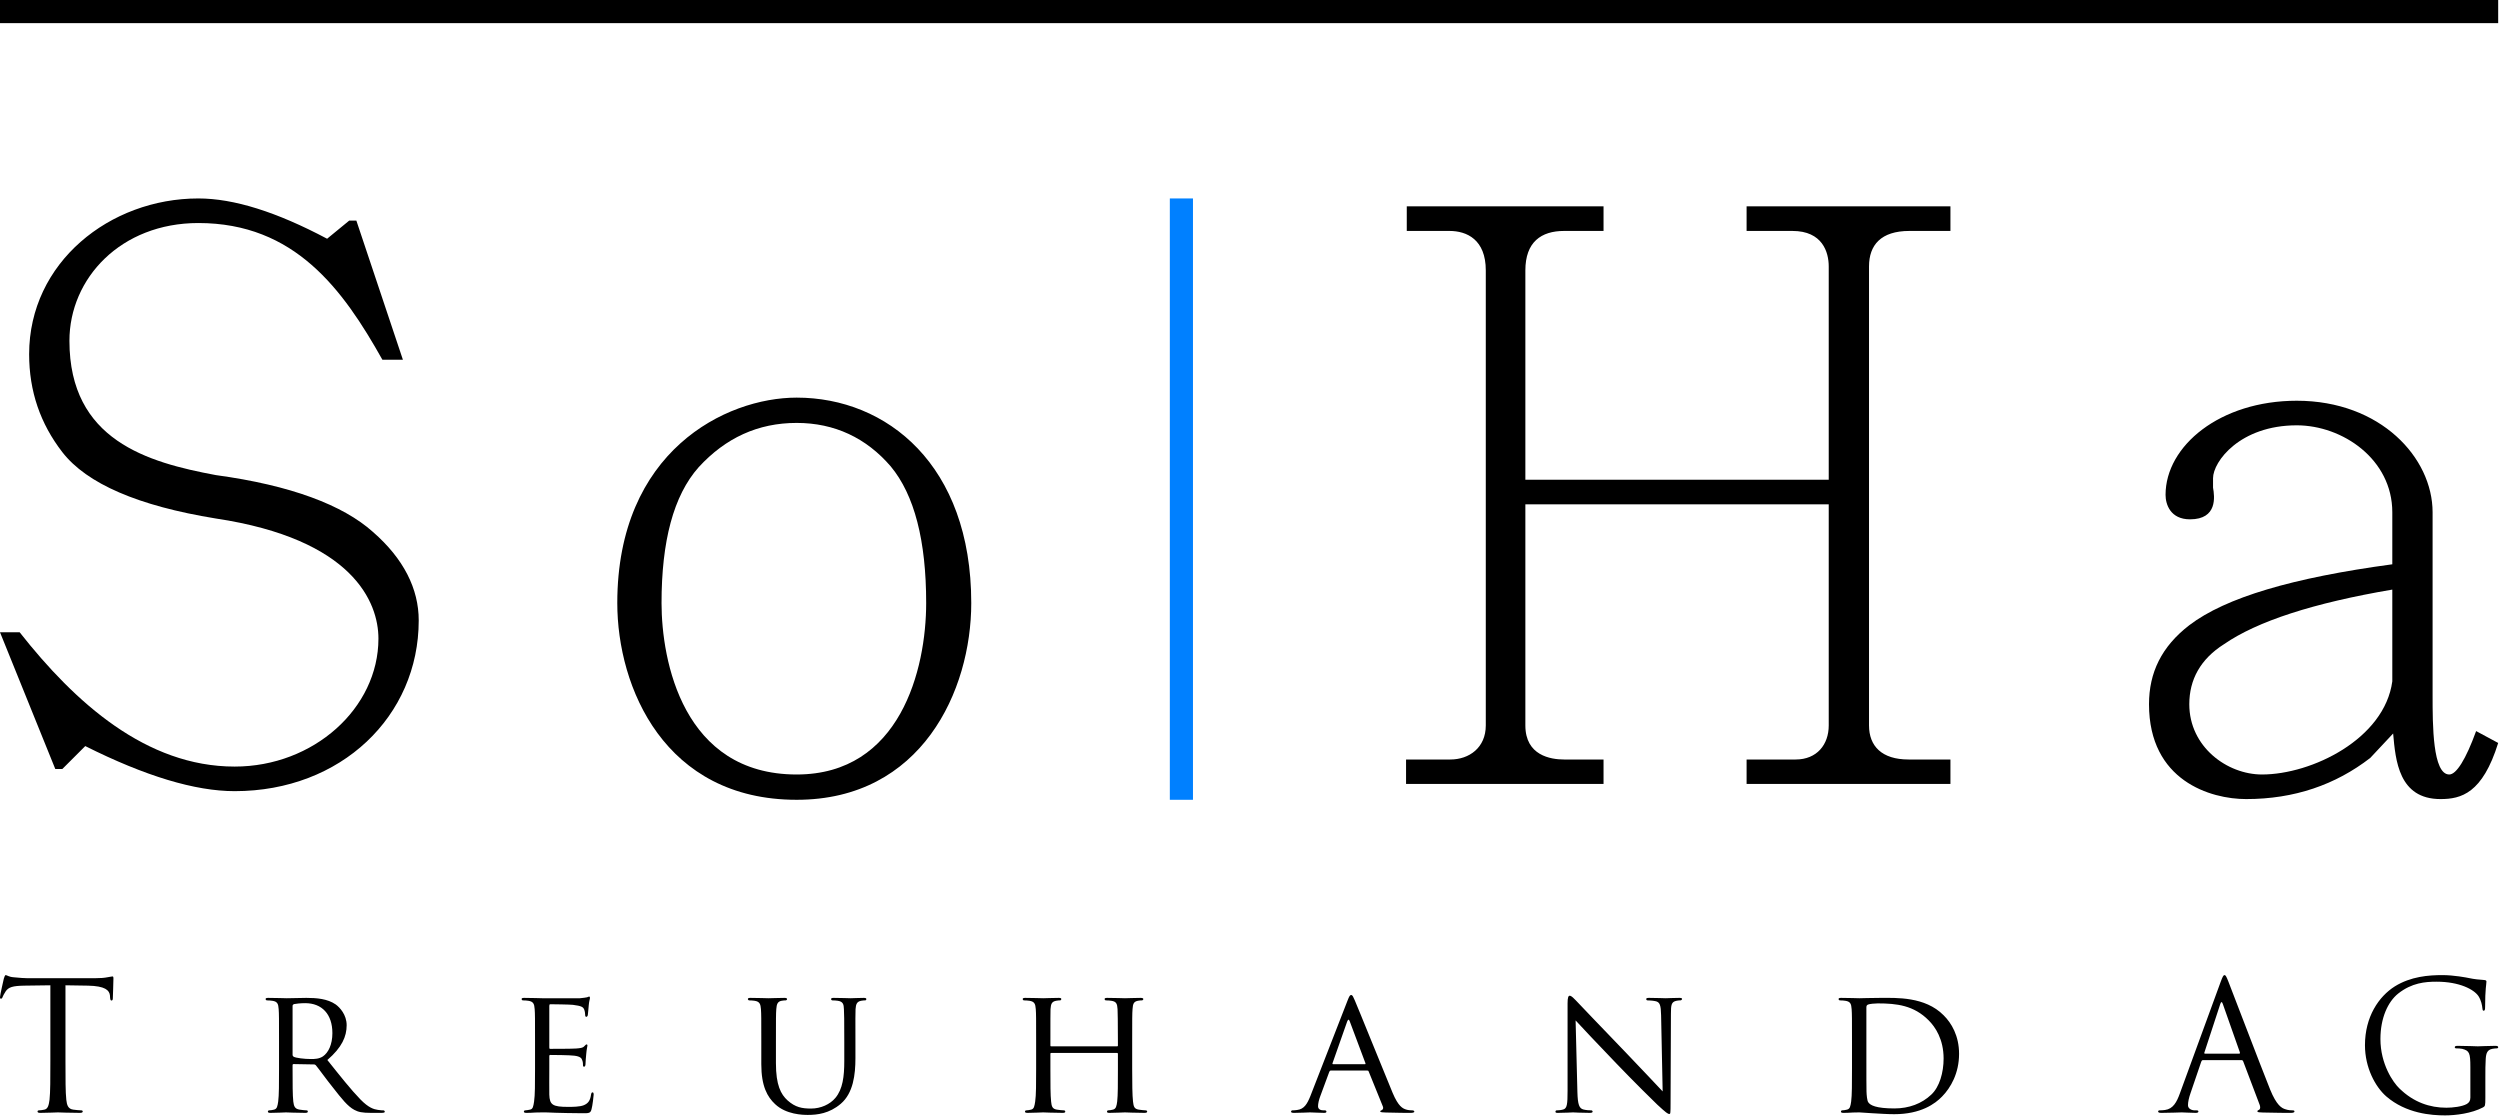 <svg width="788" height="352" viewBox="0 0 788 352" fill="none" xmlns="http://www.w3.org/2000/svg">
<path d="M306.142 190.073C306.142 146.495 279.496 125.33 251.112 125.33C228.699 125.33 194.57 142.262 194.57 190.073C194.57 216.719 209.499 252.095 251.112 252.095C290.457 252.095 306.142 217.74 306.142 190.073ZM291.931 190.073C291.931 211.012 283.729 244.121 251.112 244.121C215.244 244.121 208.517 208.253 208.517 190.073C208.517 170.647 212.259 156.209 220.233 147.251C228.699 138.029 238.904 133.305 251.112 133.305C263.055 133.305 273.033 138.029 280.744 146.987C288.227 155.982 291.931 170.42 291.931 190.073Z" fill="black"/>
<path d="M589.115 83.98C589.115 77.253 592.857 72.793 601.852 72.793H614.778V65.045H550.526V72.793H564.964C574.45 72.793 576.416 79.483 576.416 83.98V151.218H480.794V85.228C480.794 76.27 485.783 72.793 493.002 72.793H505.436V65.045H443.414V72.793H456.869C462.35 72.793 468.321 75.514 468.321 85.228V228.661C468.321 235.653 463.106 239.395 457.134 239.395H443.188V247.105H505.436V239.395H493.002C488.769 239.395 480.794 238.147 480.794 228.661V158.966H576.416V228.661C576.416 234.67 572.712 239.395 565.984 239.395H550.526V247.105H614.778V239.395H601.587C593.121 239.395 589.115 235.161 589.115 228.661V83.98Z" fill="black"/>
<path d="M754.318 231.194C755.074 239.661 756.057 251.868 769.248 251.868C775.748 251.868 782.476 250.092 787.427 234.18L780.473 230.438C777.222 239.396 774.236 244.12 772.007 244.12C766.753 244.12 766.753 228.435 766.753 219.213V161.462C766.753 144.265 750.35 126.312 723.931 126.312C699.78 126.312 682.583 140.524 682.583 155.982C682.583 158.968 684.095 163.692 690.293 163.692C699.024 163.692 698.041 156.473 697.55 153.714V150.728C697.55 145.512 706.016 134.061 723.931 134.061C738.369 134.061 754.054 144.757 754.054 161.462V177.865C722.684 182.098 701.518 188.335 690.066 197.065C681.336 203.793 677.367 211.994 677.367 221.972C677.367 246.124 696.794 251.868 707.981 251.868C723.175 251.868 736.139 247.371 747.099 238.905L754.318 231.194ZM754.054 214.753C751.597 232.933 728.655 244.12 712.97 244.12C702.01 244.12 690.066 235.427 690.066 221.972C690.066 214.262 693.544 207.761 701.027 203.037C711.496 195.818 729.147 190.073 754.054 185.84V214.753Z" fill="black"/>
<path d="M126.992 113.385L112.328 69.543H110.06L103.106 75.25C87.156 66.784 73.701 62.551 62.513 62.551C34.62 62.551 9.184 82.734 9.184 111.647C9.184 123.326 12.699 133.53 19.654 142.526C27.364 152.466 43.578 159.458 67.994 163.426C111.307 169.927 119.282 189.845 119.282 201.297C119.282 223.218 98.872 241.625 73.965 241.625C46.072 241.625 23.66 221.48 6.198 199.294H0L17.424 242.381H19.654L26.872 235.162C45.808 244.648 61.493 249.373 73.965 249.373C107.565 249.373 131.981 225.713 131.981 195.552C131.981 185.612 127.257 176.126 117.543 167.659C108.094 159.193 91.653 152.957 67.994 149.744C46.564 145.738 21.884 138.784 21.884 107.414C21.884 87.722 38.098 70.299 62.513 70.299C92.901 70.299 108.094 91.2 120.529 113.385H126.992Z" fill="black"/>
<path d="M778.659 345.978C778.659 346.961 778.243 347.566 777.525 347.981C776.051 348.813 773.103 349.153 771.1 349.153C765.884 349.153 760.782 347.452 756.322 343.106C754.319 341.216 750.313 335.433 750.313 327.496C750.313 320.882 752.656 315.78 755.906 313.172C760.215 309.77 764.448 309.43 768.001 309.43C775.258 309.43 779.831 311.887 781.229 314.004C782.099 315.364 782.363 316.952 782.439 317.745C782.476 318.237 782.552 318.577 782.817 318.577C783.195 318.577 783.308 318.312 783.308 317.405C783.308 311.774 783.724 310.186 783.724 309.393C783.724 309.166 783.61 308.939 783.043 308.901C781.645 308.826 779.642 308.599 778.47 308.334C777.412 308.107 773.406 307.352 769.853 307.352C765.506 307.352 759.913 307.767 754.848 310.904C749.821 314.079 745.437 320.429 745.437 329.462C745.437 336.53 748.687 342.539 752.127 345.563C758.401 351.005 766.413 351.572 770.684 351.572C773.973 351.572 779.037 350.967 782.665 349.04C783.308 348.662 783.384 348.548 783.384 345.978V339.667C783.384 337.323 783.384 335.622 783.497 333.808C783.61 331.843 784.064 330.898 785.576 330.596C786.256 330.482 786.596 330.444 786.974 330.444C787.201 330.444 787.428 330.331 787.428 330.104C787.428 329.764 787.163 329.651 786.521 329.651C784.858 329.651 781.305 329.802 781.002 329.802C780.738 329.802 777.185 329.651 774.653 329.651C774.01 329.651 773.746 329.764 773.746 330.104C773.746 330.331 773.973 330.444 774.199 330.444C774.691 330.444 775.673 330.482 776.089 330.596C778.357 331.2 778.659 331.843 778.659 336.416V345.978ZM695.018 332.107C694.829 332.107 694.716 331.994 694.829 331.73L699.818 316.498C700.083 315.667 700.385 315.667 700.65 316.498L706.017 331.73C706.054 331.956 706.054 332.107 705.79 332.107H695.018ZM687.119 344.58C686.099 347.415 684.965 349.531 682.395 349.871C681.941 349.947 681.147 349.985 680.732 349.985C680.467 349.985 680.24 350.098 680.24 350.325C680.24 350.665 680.58 350.778 681.299 350.778C683.944 350.778 687.043 350.627 687.686 350.627C688.291 350.627 690.71 350.778 692.07 350.778C692.599 350.778 692.939 350.665 692.939 350.325C692.939 350.098 692.75 349.985 692.373 349.985H691.806C690.823 349.985 689.651 349.493 689.651 348.359C689.651 347.339 689.954 345.978 690.445 344.58L693.847 334.602C693.96 334.337 694.111 334.148 694.376 334.148H706.508C706.81 334.148 706.924 334.262 707.037 334.489L712.291 348.359C712.593 349.267 712.291 349.758 711.95 349.871C711.724 349.947 711.535 350.06 711.535 350.287C711.535 350.627 712.177 350.627 713.236 350.665C717.128 350.778 721.248 350.778 722.08 350.778C722.722 350.778 723.213 350.665 723.213 350.325C723.213 350.06 722.987 349.985 722.647 349.985C722.08 349.985 721.248 349.947 720.379 349.644C719.207 349.304 717.582 348.435 715.541 343.408C712.102 334.829 703.258 311.547 702.388 309.393C701.708 307.654 701.481 307.352 701.179 307.352C700.839 307.352 700.612 307.692 699.932 309.544L687.119 344.58Z" fill="black"/>
<path d="M588.283 317.556C588.283 316.989 588.435 316.763 588.888 316.611C589.342 316.422 590.929 316.271 591.874 316.271C597.808 316.271 603.25 316.876 607.937 321.638C609.978 323.679 612.624 327.534 612.624 333.657C612.624 338.041 611.339 342.615 608.731 345.033C605.745 347.868 601.701 349.38 597.128 349.38C591.269 349.38 589.493 348.359 588.888 347.452C588.51 346.961 588.359 345.222 588.321 344.013C588.283 343.106 588.283 338.646 588.283 333.581V317.556ZM583.748 336.87C583.748 341.481 583.748 345.26 583.483 347.226C583.257 348.662 583.143 349.531 582.161 349.758C581.707 349.871 581.102 349.985 580.649 349.985C580.384 349.985 580.271 350.211 580.271 350.4C580.271 350.665 580.535 350.778 581.065 350.778C581.82 350.778 583.03 350.741 584.05 350.665C585.033 350.665 585.94 350.627 586.054 350.627C586.28 350.627 587.981 350.741 590.135 350.892C592.252 351.005 594.935 351.194 597.052 351.194C605.518 351.194 609.978 347.868 612.132 345.638C614.891 342.841 617.499 338.23 617.499 332.183C617.499 326.476 615.118 322.47 612.624 320.013C606.765 314.079 597.694 314.533 592.706 314.533C589.795 314.533 586.62 314.646 586.054 314.646C585.789 314.646 582.576 314.533 580.309 314.533C579.742 314.533 579.515 314.646 579.515 314.911C579.515 315.1 579.742 315.326 579.931 315.326C580.384 315.326 581.216 315.364 581.594 315.44C583.257 315.667 583.521 316.422 583.635 318.085C583.748 319.597 583.748 320.958 583.748 328.404V336.87ZM496.63 321.638C498.142 323.339 503.735 329.197 509.48 335.207C514.734 340.687 521.877 347.755 522.406 348.208C525.165 350.741 525.657 351.118 526.186 351.118C526.526 351.118 526.564 350.854 526.564 347.679L526.677 319.597C526.677 316.725 526.791 315.78 528.454 315.44C528.983 315.326 529.398 315.326 529.625 315.326C529.965 315.326 530.192 315.024 530.192 314.873C530.192 314.57 529.776 314.533 529.285 314.533C527.244 314.533 525.619 314.646 525.052 314.646C524.485 314.646 522.104 314.533 519.836 314.533C519.307 314.533 518.891 314.57 518.891 314.873C518.891 315.024 518.967 315.326 519.307 315.326C519.685 315.326 520.819 315.364 521.726 315.553C523.238 315.818 523.502 316.876 523.578 320.013L524.069 344.013C522.557 342.426 517.266 336.756 512.353 331.654C504.68 323.755 497.499 316.12 496.706 315.326C496.176 314.797 495.345 313.852 494.778 313.852C494.362 313.852 494.098 314.344 494.098 316.271V343.748C494.098 348.095 493.946 349.38 492.699 349.72C491.943 349.947 491.036 349.985 490.658 349.985C490.431 349.985 490.28 350.174 490.28 350.4C490.28 350.741 490.545 350.778 491.036 350.778C493.304 350.778 495.383 350.627 495.836 350.627C496.29 350.627 498.255 350.778 501.09 350.778C501.657 350.778 501.997 350.665 501.997 350.4C501.997 350.174 501.808 349.985 501.581 349.985C501.128 349.985 499.994 349.947 499.124 349.72C497.764 349.38 497.31 348.208 497.197 344.24L496.63 321.638ZM420.17 335.433C420.019 335.433 419.943 335.32 420.019 335.093L424.63 321.978C424.932 321.222 425.197 321.222 425.461 321.978L430.375 335.093C430.45 335.32 430.45 335.433 430.224 335.433H420.17ZM413.027 345.487C412.044 347.906 411.099 349.607 408.831 349.871C408.454 349.947 407.698 349.985 407.357 349.985C407.131 349.985 406.942 350.174 406.942 350.4C406.942 350.665 407.244 350.778 407.887 350.778C409.928 350.778 412.384 350.627 412.913 350.627C413.48 350.627 416.164 350.778 417.373 350.778C417.827 350.778 418.091 350.665 418.091 350.4C418.091 350.174 417.978 349.985 417.6 349.985H417.146C416.277 349.985 415.446 349.644 415.446 348.7C415.446 347.868 415.71 346.659 416.164 345.487L418.998 337.815C419.112 337.55 419.263 337.437 419.49 337.437H430.942C431.244 337.437 431.282 337.474 431.395 337.701L435.855 348.7C436.195 349.493 435.704 349.871 435.402 349.985C435.175 350.098 435.061 350.098 435.061 350.325C435.061 350.627 435.855 350.627 436.8 350.665C440.239 350.778 443.906 350.778 444.661 350.778C445.228 350.778 445.795 350.665 445.795 350.4C445.795 350.098 445.455 349.985 445.153 349.985C444.661 349.985 443.906 349.947 443.187 349.72C442.129 349.38 440.769 348.775 438.954 344.467C435.931 337.21 427.956 317.405 427.049 315.364C426.557 314.306 426.369 313.626 425.877 313.626C425.537 313.626 425.31 313.89 424.706 315.478L413.027 345.487ZM356.863 328.404C356.863 320.958 356.863 319.597 356.976 318.085C357.09 316.385 357.354 315.704 358.677 315.44C359.282 315.326 359.584 315.326 359.924 315.326C360.151 315.326 360.378 315.1 360.378 314.911C360.378 314.646 360.076 314.533 359.509 314.533C358.035 314.533 354.898 314.646 354.595 314.646C354.369 314.646 351.156 314.533 348.964 314.533C348.397 314.533 348.17 314.646 348.17 314.911C348.17 315.1 348.359 315.326 348.586 315.326C349.039 315.326 349.871 315.364 350.249 315.44C351.912 315.667 352.139 316.422 352.252 318.085C352.29 319.597 352.365 321.071 352.365 328.517V329.537C352.365 329.802 352.252 329.802 352.063 329.802H331.351C331.2 329.802 331.087 329.802 331.087 329.537V328.517C331.087 321.071 331.087 319.597 331.124 318.085C331.238 316.385 331.54 315.704 332.901 315.44C333.468 315.326 333.808 315.326 334.148 315.326C334.299 315.326 334.526 315.1 334.526 314.911C334.526 314.646 334.299 314.533 333.732 314.533C332.22 314.533 329.046 314.646 328.819 314.646C328.554 314.646 325.38 314.533 323.15 314.533C322.583 314.533 322.356 314.646 322.356 314.911C322.356 315.1 322.583 315.326 322.734 315.326C323.187 315.326 324.019 315.364 324.435 315.44C326.06 315.667 326.362 316.422 326.476 318.085C326.589 319.597 326.589 320.958 326.589 328.404V336.87C326.589 341.481 326.589 345.26 326.287 347.226C326.06 348.662 325.946 349.531 325.002 349.758C324.548 349.871 323.906 349.985 323.49 349.985C323.187 349.985 323.074 350.211 323.074 350.4C323.074 350.665 323.376 350.778 323.868 350.778C325.38 350.778 328.554 350.627 328.819 350.627C329.046 350.627 332.22 350.778 334.98 350.778C335.546 350.778 335.773 350.627 335.773 350.4C335.773 350.211 335.66 349.985 335.357 349.985C334.904 349.985 333.846 349.871 333.128 349.758C331.654 349.531 331.465 348.662 331.313 347.226C331.087 345.26 331.087 341.594 331.087 336.983V332.183C331.087 331.956 331.2 331.881 331.351 331.881H352.063C352.252 331.881 352.365 331.956 352.365 332.183V336.983C352.365 341.594 352.365 345.222 352.139 347.188C351.95 348.586 351.798 349.531 350.778 349.758C350.324 349.871 349.757 349.985 349.304 349.985C349.039 349.985 348.926 350.211 348.926 350.4C348.926 350.665 349.153 350.778 349.682 350.778C351.156 350.778 354.369 350.627 354.595 350.627C354.898 350.627 358.035 350.778 360.756 350.778C361.323 350.778 361.587 350.627 361.587 350.4C361.587 350.211 361.474 349.985 361.134 349.985C360.756 349.985 359.622 349.871 358.942 349.758C357.43 349.531 357.317 348.662 357.128 347.226C356.901 345.26 356.863 341.481 356.863 336.87V328.404ZM239.962 335.433C239.962 342.426 241.89 345.752 244.309 348.019C247.786 351.307 253.002 351.421 254.627 351.421C257.575 351.421 261.392 351.005 265.02 347.906C268.951 344.542 269.631 338.722 269.631 333.544V328.404C269.631 320.958 269.594 319.597 269.669 318.085C269.783 316.498 270.085 315.704 271.446 315.44C272.05 315.326 272.353 315.326 272.693 315.326C272.92 315.326 273.071 315.1 273.071 314.911C273.071 314.646 272.844 314.533 272.277 314.533C270.803 314.533 268.46 314.646 268.12 314.646C267.817 314.646 264.945 314.533 262.753 314.533C262.186 314.533 261.959 314.646 261.959 314.911C261.959 315.1 262.148 315.326 262.375 315.326C262.791 315.326 263.66 315.364 264.038 315.44C265.701 315.667 265.965 316.536 266.003 318.085C266.079 319.597 266.117 320.958 266.117 328.404V334.451C266.117 339.326 265.625 343.295 263.32 346.054C261.619 348.095 258.709 349.418 255.647 349.418C252.813 349.418 250.696 349.04 248.239 346.848C246.123 344.92 244.573 342.048 244.573 335.093V328.404C244.573 320.958 244.573 319.597 244.687 318.085C244.8 316.498 245.102 315.667 246.387 315.44C247.03 315.326 247.294 315.326 247.635 315.326C247.861 315.326 248.088 315.1 248.088 314.911C248.088 314.646 247.786 314.533 247.257 314.533C245.783 314.533 242.683 314.646 242.23 314.646C241.776 314.646 238.791 314.533 236.523 314.533C235.956 314.533 235.729 314.646 235.729 314.911C235.729 315.1 235.956 315.326 236.145 315.326C236.561 315.326 237.43 315.364 237.808 315.44C239.471 315.667 239.735 316.536 239.849 318.085C239.962 319.597 239.962 320.958 239.962 328.404V335.433ZM168.643 336.87C168.643 341.481 168.643 345.26 168.34 347.226C168.113 348.662 168 349.607 167.055 349.758C166.602 349.833 165.997 349.985 165.543 349.985C165.241 349.985 165.128 350.211 165.128 350.4C165.128 350.665 165.43 350.778 165.921 350.778C166.715 350.778 167.849 350.741 168.794 350.665C169.89 350.627 170.835 350.627 170.948 350.627C171.666 350.627 172.989 350.627 175.068 350.741C177.109 350.778 179.981 350.892 183.685 350.892C185.613 350.892 186.142 350.892 186.444 349.644C186.746 348.662 187.124 345.374 187.124 345.033C187.124 344.693 187.087 344.315 186.784 344.315C186.52 344.315 186.406 344.467 186.293 345.033C186.028 346.961 185.348 347.793 184.025 348.359C182.74 348.889 180.359 348.889 179.074 348.889C174.161 348.889 173.254 348.246 173.14 345.033C173.102 344.089 173.14 338.495 173.14 336.87V332.863C173.14 332.674 173.216 332.523 173.48 332.523C174.35 332.523 179.641 332.561 181.002 332.75C182.891 332.977 183.345 333.544 183.534 334.224C183.761 334.829 183.761 335.32 183.761 335.774C183.761 336.076 183.874 336.227 184.101 336.227C184.441 336.227 184.554 335.736 184.554 335.32C184.554 334.98 184.668 333.204 184.781 332.221C184.894 330.671 185.159 329.878 185.159 329.575C185.159 329.311 185.046 329.197 184.894 329.197C184.706 329.197 184.479 329.462 184.139 329.802C183.647 330.331 182.891 330.369 181.72 330.482C180.586 330.596 174.047 330.596 173.443 330.596C173.14 330.596 173.14 330.444 173.14 330.104V317.065C173.14 316.725 173.216 316.536 173.443 316.536C174.009 316.536 179.754 316.611 180.586 316.725C183.307 317.065 183.798 317.405 184.139 318.199C184.365 318.766 184.441 319.559 184.441 319.862C184.441 320.278 184.554 320.504 184.819 320.504C185.046 320.504 185.235 320.202 185.272 320.013C185.386 319.446 185.499 317.292 185.575 316.838C185.688 315.478 185.953 314.911 185.953 314.57C185.953 314.344 185.915 314.117 185.726 314.117C185.499 314.117 185.272 314.306 185.046 314.344C184.668 314.419 183.761 314.57 182.778 314.646C181.682 314.684 171.288 314.646 170.948 314.646C170.683 314.646 167.471 314.533 165.203 314.533C164.636 314.533 164.409 314.646 164.409 314.911C164.409 315.1 164.636 315.326 164.787 315.326C165.241 315.326 166.11 315.364 166.488 315.44C168.113 315.667 168.416 316.422 168.529 318.085C168.643 319.597 168.643 320.958 168.643 328.404V336.87ZM92.221 317.065C92.221 316.763 92.409 316.611 92.636 316.498C93.128 316.385 94.715 316.196 96.189 316.196C101.48 316.196 104.769 319.673 104.769 325.644C104.769 329.311 103.446 331.843 101.783 332.977C100.573 333.77 99.213 333.808 98.041 333.808C95.849 333.808 93.317 333.468 92.561 333.09C92.334 332.901 92.221 332.75 92.221 332.448V317.065ZM87.95 336.87C87.95 341.481 87.95 345.26 87.685 347.226C87.458 348.662 87.345 349.531 86.362 349.758C85.909 349.871 85.304 349.985 84.85 349.985C84.548 349.985 84.435 350.211 84.435 350.4C84.435 350.665 84.737 350.778 85.228 350.778C86.778 350.778 90.104 350.627 90.142 350.627C90.368 350.627 93.543 350.778 96.227 350.778C96.794 350.778 97.02 350.627 97.02 350.4C97.02 350.211 96.983 349.985 96.642 349.985C96.189 349.985 95.131 349.871 94.45 349.758C92.901 349.531 92.636 348.662 92.447 347.226C92.221 345.26 92.221 341.556 92.221 336.907V335.774C92.221 335.509 92.334 335.396 92.561 335.396L98.91 335.509C99.213 335.509 99.326 335.547 99.553 335.774C100.649 337.096 102.841 340.196 104.92 342.766C107.754 346.394 109.569 348.7 111.685 349.833C112.932 350.514 114.18 350.778 117.014 350.778H120.113C121.02 350.778 121.285 350.665 121.285 350.4C121.285 350.211 121.096 349.985 120.831 349.985C120.567 349.985 120.038 349.985 119.093 349.833C117.846 349.644 116.22 349.229 113.575 346.507C110.665 343.522 107.225 339.175 103.181 334.111C107.792 330.142 109.266 326.703 109.266 323.15C109.266 319.824 107.074 317.518 105.827 316.611C103.219 314.797 99.742 314.533 96.567 314.533C95.055 314.533 90.898 314.646 90.368 314.646C90.104 314.646 86.778 314.533 84.51 314.533C83.943 314.533 83.716 314.646 83.716 314.911C83.716 315.1 83.943 315.326 84.132 315.326C84.548 315.326 85.417 315.364 85.795 315.44C87.458 315.667 87.723 316.422 87.836 318.085C87.95 319.597 87.95 320.958 87.95 328.404V336.87ZM20.636 310.564L27.742 310.678C33.147 310.791 34.469 312.114 34.658 313.777L34.696 314.419C34.772 315.213 34.885 315.364 35.15 315.364C35.414 315.364 35.565 315.137 35.565 314.646C35.565 314.004 35.754 310.111 35.754 308.448C35.754 308.107 35.754 307.767 35.452 307.767C35.225 307.767 34.696 307.918 33.865 308.032C32.958 308.221 31.672 308.334 29.858 308.334H8.731C8.05 308.334 5.896 308.221 4.271 308.032C2.759 307.918 2.192 307.352 1.776 307.352C1.55 307.352 1.323 308.107 1.209 308.448C1.096 308.901 0 313.739 0 314.306C0 314.646 0.113 314.797 0.265 314.797C0.491 314.797 0.68 314.684 0.831 314.23C0.983 313.852 1.172 313.437 1.776 312.492C2.683 311.131 4.044 310.753 7.559 310.678L15.874 310.564V334.451C15.874 339.855 15.874 344.315 15.609 346.659C15.383 348.322 15.118 349.531 13.984 349.758C13.455 349.871 12.775 349.985 12.284 349.985C11.943 349.985 11.83 350.174 11.83 350.325C11.83 350.665 12.095 350.778 12.737 350.778C14.438 350.778 17.991 350.627 18.255 350.627C18.558 350.627 22.072 350.778 25.172 350.778C25.814 350.778 26.079 350.627 26.079 350.325C26.079 350.174 25.965 349.985 25.625 349.985C25.134 349.985 23.887 349.871 23.093 349.758C21.43 349.531 21.09 348.322 20.901 346.659C20.636 344.315 20.636 339.855 20.636 334.451V310.564Z" fill="black"/>
<path fill-rule="evenodd" clip-rule="evenodd" d="M787.427 0V7.294H0V0H787.427Z" fill="black"/>
<path fill-rule="evenodd" clip-rule="evenodd" d="M376.025 252.094H368.73V62.551H376.025V252.094Z" fill="#0080FF"/>
</svg>
